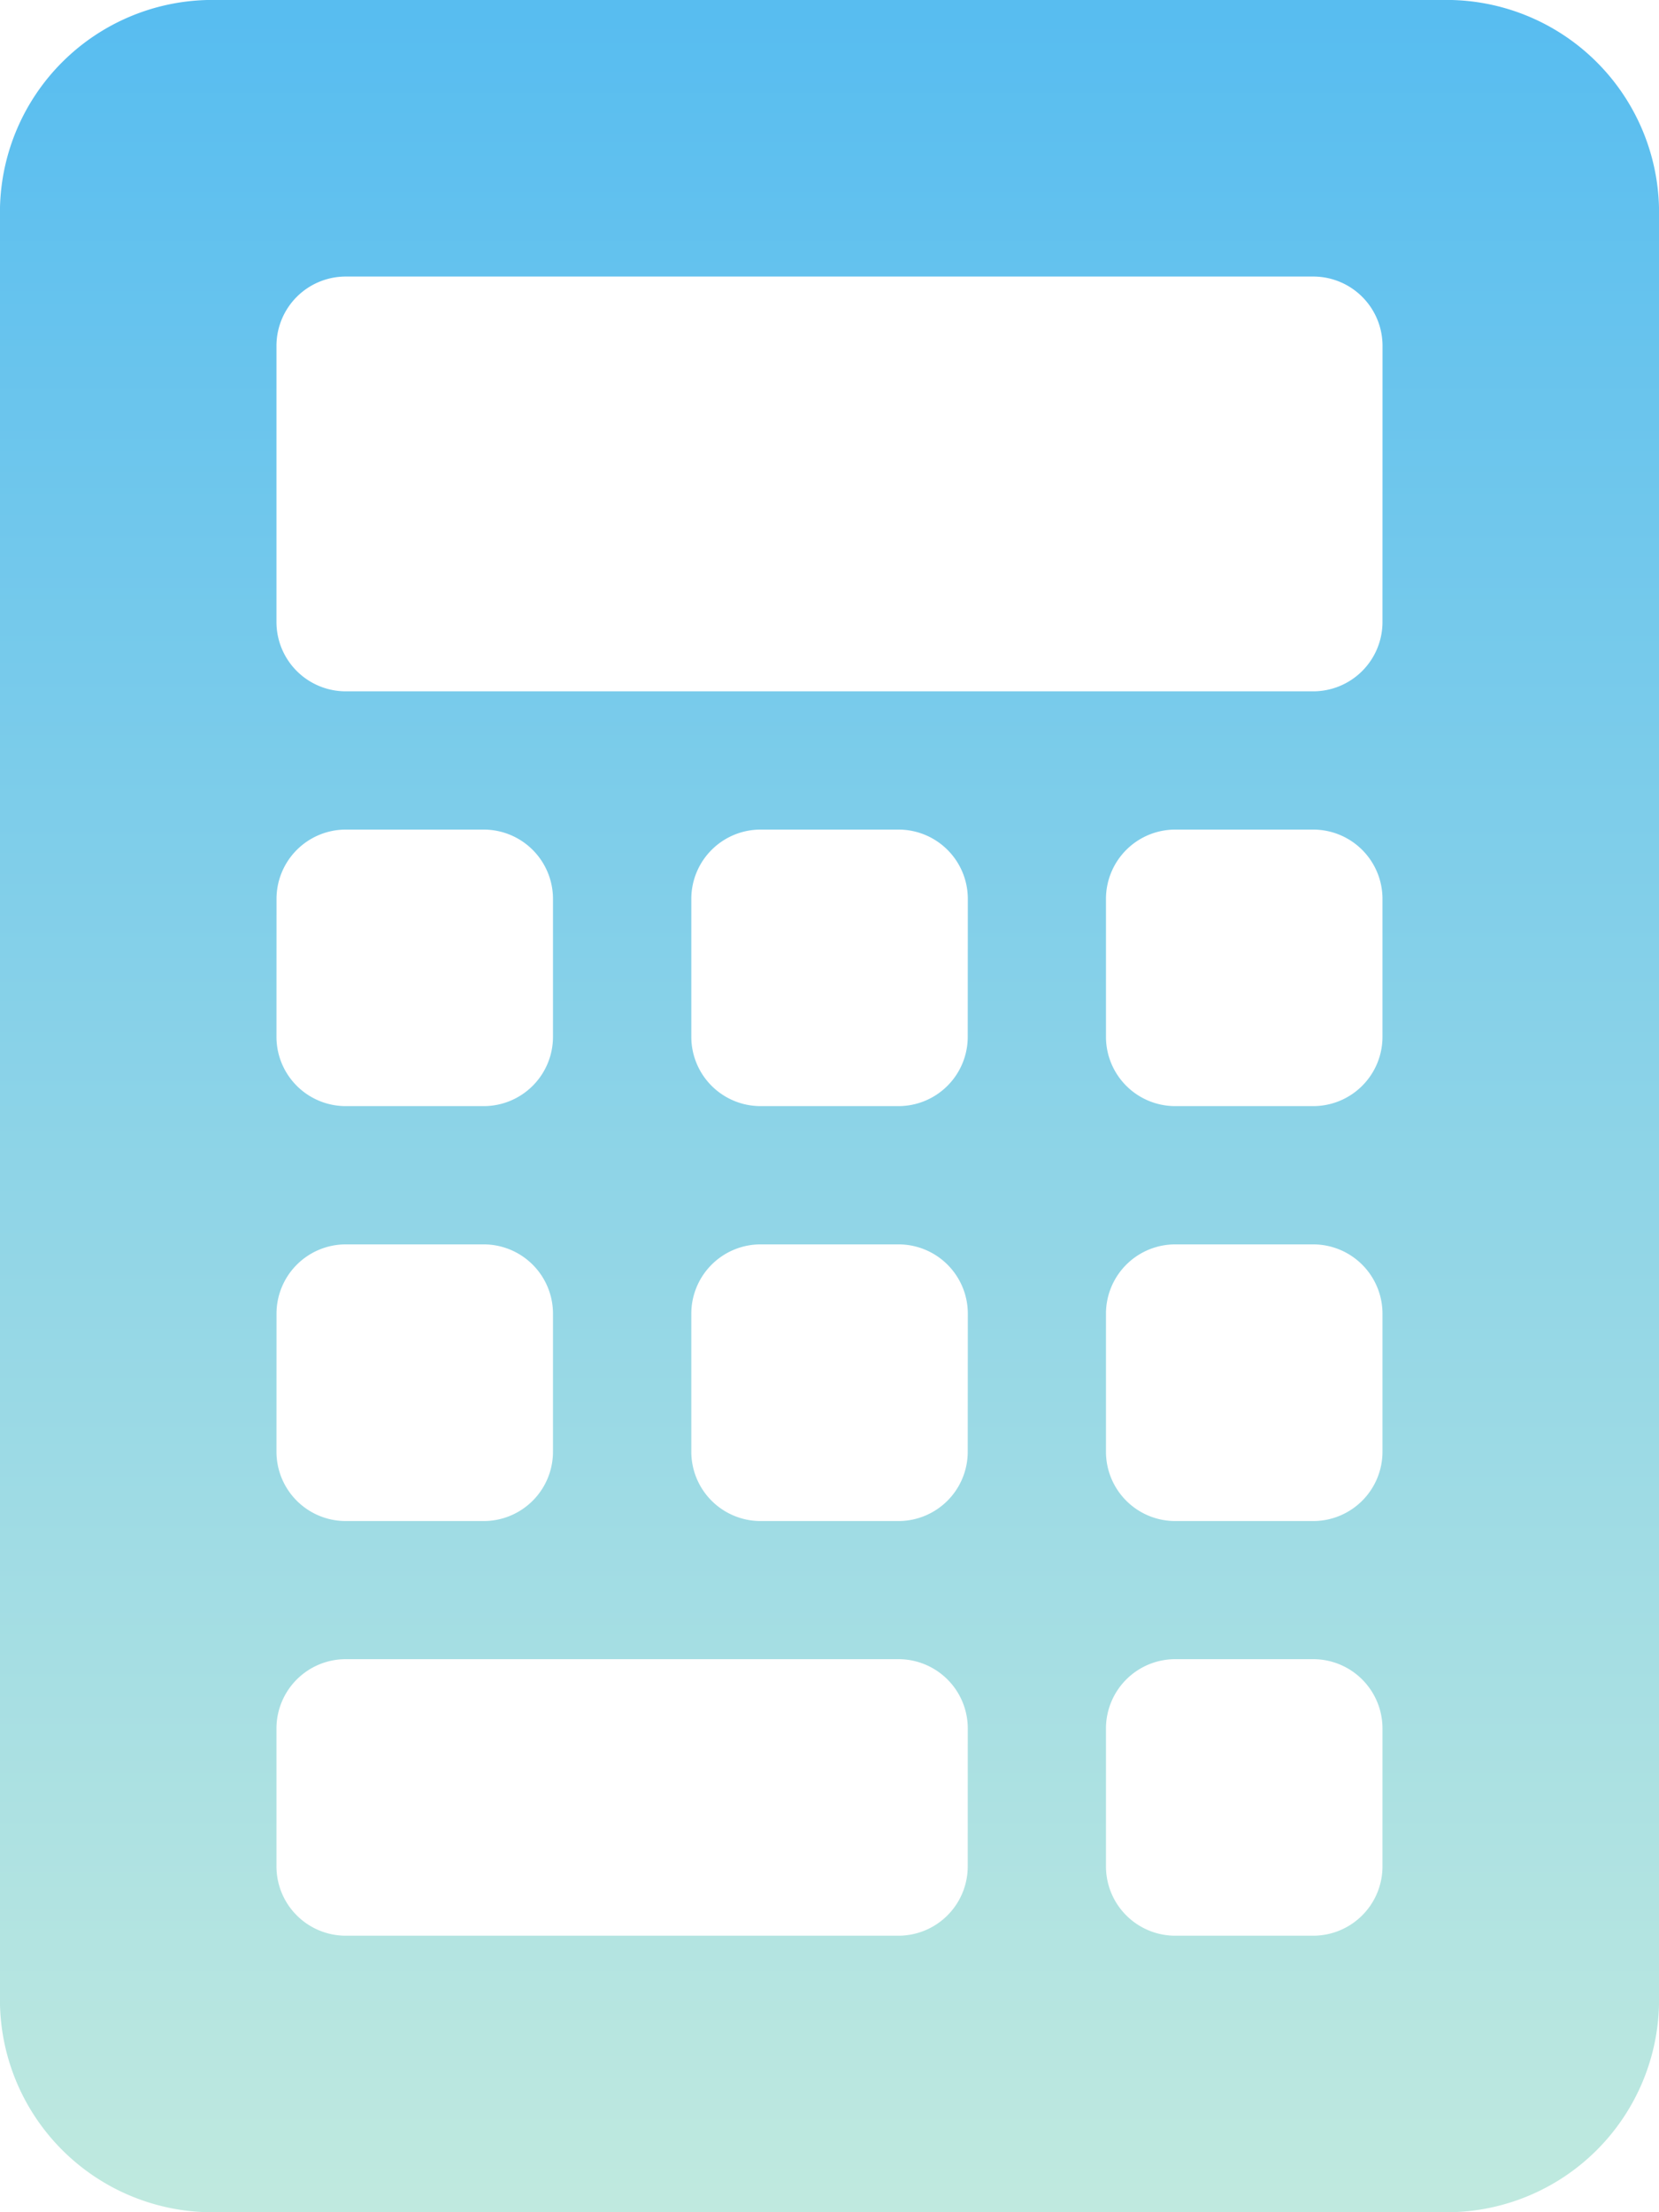 <svg xmlns="http://www.w3.org/2000/svg" xmlns:xlink="http://www.w3.org/1999/xlink" width="37.96" height="50.613" viewBox="0 0 37.96 50.613">
  <defs>
    <linearGradient id="linear-gradient" x1="0.5" x2="0.5" y2="1" gradientUnits="objectBoundingBox">
      <stop offset="0" stop-color="#58bdf0"/>
      <stop offset="1" stop-color="#bfe9df"/>
    </linearGradient>
  </defs>
  <path id="calculator-solid" d="M33.215,0H4.745A4.862,4.862,0,0,0,0,4.745V45.868a4.864,4.864,0,0,0,4.745,4.745h28.47a4.862,4.862,0,0,0,4.745-4.745V4.745A4.864,4.864,0,0,0,33.215,0ZM6.327,20.562A1.586,1.586,0,0,1,7.908,18.98h3.163a1.586,1.586,0,0,1,1.582,1.582v3.163a1.586,1.586,0,0,1-1.582,1.582H7.908a1.586,1.586,0,0,1-1.582-1.582Zm0,9.49A1.586,1.586,0,0,1,7.908,28.47h3.163a1.586,1.586,0,0,1,1.582,1.582v3.163A1.586,1.586,0,0,1,11.072,34.8H7.908a1.586,1.586,0,0,1-1.582-1.582ZM22.143,42.705a1.586,1.586,0,0,1-1.582,1.582H7.908a1.586,1.586,0,0,1-1.582-1.582V39.542A1.586,1.586,0,0,1,7.908,37.96H20.562a1.586,1.586,0,0,1,1.582,1.582Zm0-9.49A1.586,1.586,0,0,1,20.562,34.8H17.4a1.586,1.586,0,0,1-1.582-1.582V30.052A1.586,1.586,0,0,1,17.4,28.47h3.163a1.586,1.586,0,0,1,1.582,1.582Zm0-9.49a1.586,1.586,0,0,1-1.582,1.582H17.4a1.586,1.586,0,0,1-1.582-1.582V20.562A1.586,1.586,0,0,1,17.4,18.98h3.163a1.586,1.586,0,0,1,1.582,1.582Zm9.49,18.98a1.586,1.586,0,0,1-1.582,1.582H26.888a1.586,1.586,0,0,1-1.582-1.582V39.542a1.586,1.586,0,0,1,1.582-1.582h3.163a1.586,1.586,0,0,1,1.582,1.582Zm0-9.49A1.586,1.586,0,0,1,30.052,34.8H26.888a1.586,1.586,0,0,1-1.582-1.582V30.052a1.586,1.586,0,0,1,1.582-1.582h3.163a1.586,1.586,0,0,1,1.582,1.582Zm0-9.49a1.586,1.586,0,0,1-1.582,1.582H26.888a1.586,1.586,0,0,1-1.582-1.582V20.562a1.586,1.586,0,0,1,1.582-1.582h3.163a1.586,1.586,0,0,1,1.582,1.582Zm0-9.49a1.586,1.586,0,0,1-1.582,1.582H7.908a1.586,1.586,0,0,1-1.582-1.582V7.908A1.586,1.586,0,0,1,7.908,6.327H30.052a1.586,1.586,0,0,1,1.582,1.582Z" fill="url(#linear-gradient)"/>
</svg>
